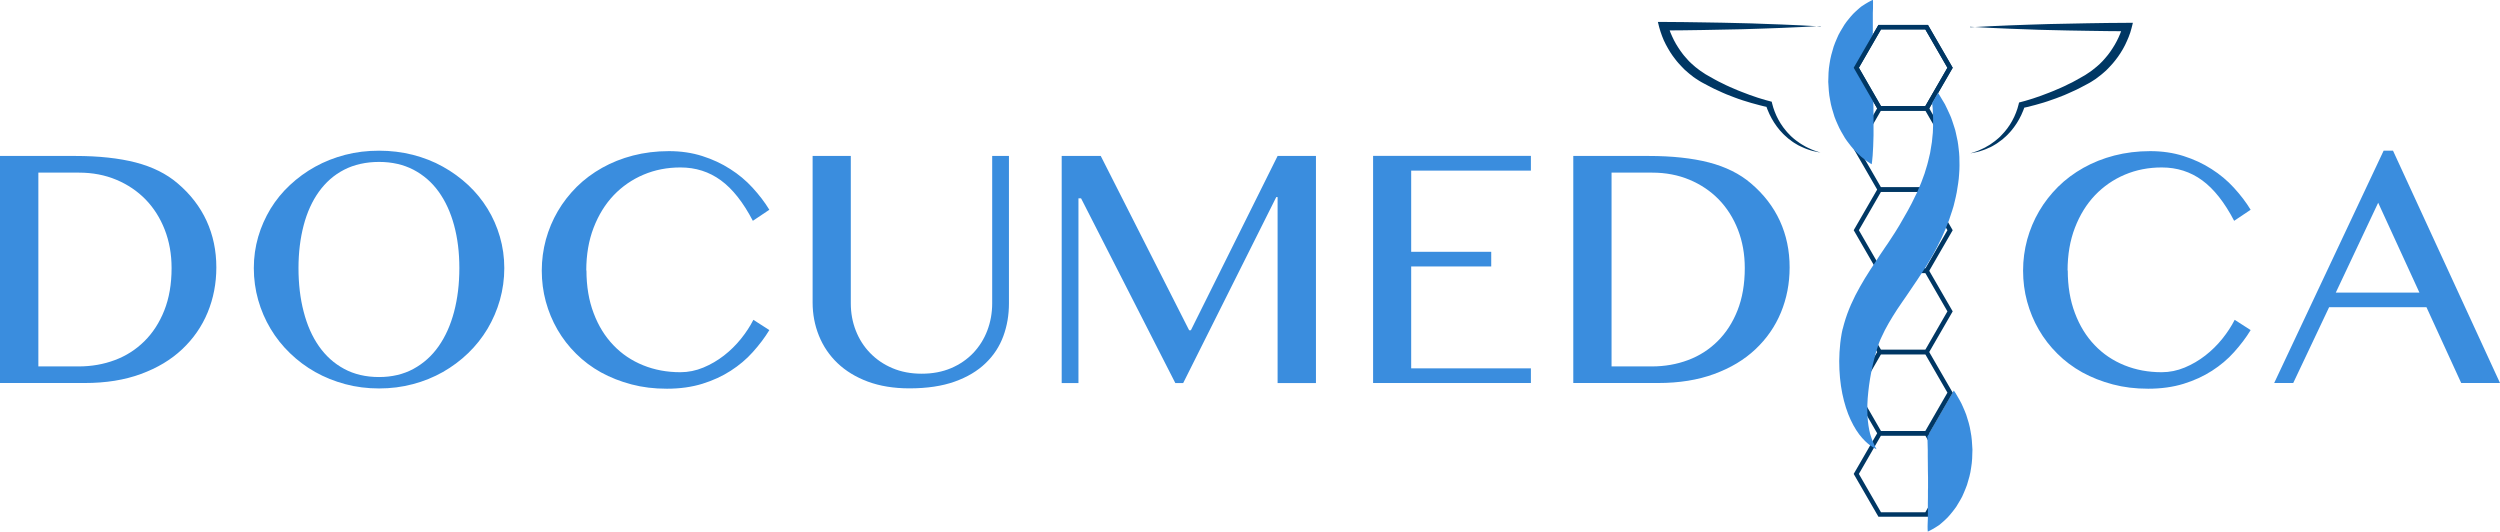 <?xml version="1.0" encoding="UTF-8"?> <svg xmlns="http://www.w3.org/2000/svg" xmlns:xlink="http://www.w3.org/1999/xlink" id="Livello_2" data-name="Livello 2" viewBox="0 0 284.85 60.57"><defs><style> .cls-1 { fill: #3a8dde; } .cls-2 { fill: none; } .cls-3 { clip-path: url(#clippath); } .cls-4 { fill: #003764; } </style><clipPath id="clippath"><rect class="cls-2" x="210.9" y="2.47" width="11.85" height="10.23"></rect></clipPath></defs><g id="Livello_1" data-name="Livello 1"><g><path class="cls-1" d="M0,17.77h8.6c2.66,0,4.95.25,6.86.74,1.91.5,3.51,1.29,4.78,2.38,1.46,1.24,2.56,2.67,3.3,4.28.74,1.62,1.11,3.38,1.11,5.3,0,1.82-.33,3.53-.99,5.13-.66,1.6-1.63,2.99-2.9,4.19-1.27,1.2-2.84,2.14-4.7,2.82-1.86.69-4,1.03-6.4,1.03H0v-25.88ZM4.35,41.75h4.61c1.46,0,2.84-.24,4.12-.72,1.29-.48,2.41-1.2,3.37-2.15.96-.95,1.72-2.12,2.27-3.51.55-1.39.83-3,.83-4.82,0-1.59-.26-3.04-.78-4.38-.52-1.33-1.25-2.48-2.18-3.44-.94-.96-2.05-1.71-3.34-2.25-1.29-.54-2.71-.81-4.24-.81h-4.64v22.07Z"></path><path class="cls-1" d="M43.19,44.26c-1.34,0-2.62-.16-3.85-.49-1.23-.33-2.37-.79-3.42-1.38-1.05-.59-2.01-1.31-2.88-2.15-.87-.84-1.6-1.76-2.21-2.78-.61-1.02-1.08-2.11-1.41-3.27-.33-1.16-.5-2.38-.5-3.64s.17-2.43.5-3.57c.33-1.14.81-2.2,1.41-3.2.61-.99,1.34-1.89,2.21-2.7.87-.81,1.83-1.51,2.88-2.09,1.05-.58,2.19-1.03,3.42-1.35,1.23-.32,2.51-.47,3.85-.47s2.62.16,3.85.47c1.23.32,2.37.76,3.42,1.35,1.05.58,2.01,1.28,2.88,2.09.87.81,1.6,1.71,2.21,2.7.61.99,1.08,2.06,1.41,3.2.33,1.14.5,2.33.5,3.57s-.17,2.46-.5,3.63c-.33,1.17-.81,2.26-1.41,3.28-.61,1.02-1.34,1.94-2.21,2.78-.87.84-1.83,1.55-2.88,2.15-1.05.59-2.19,1.06-3.42,1.38-1.23.33-2.51.49-3.85.49ZM43.19,42.96c1.47,0,2.78-.31,3.92-.93,1.14-.62,2.1-1.48,2.87-2.58.77-1.1,1.36-2.41,1.76-3.93.4-1.52.6-3.17.6-4.97s-.2-3.4-.6-4.88c-.4-1.48-.99-2.76-1.76-3.83-.77-1.07-1.73-1.9-2.87-2.5-1.14-.59-2.45-.89-3.92-.89s-2.84.3-3.98.89c-1.15.59-2.1,1.43-2.87,2.5-.77,1.07-1.35,2.35-1.74,3.83-.39,1.48-.59,3.11-.59,4.88s.19,3.45.59,4.97c.39,1.52.97,2.83,1.74,3.93.77,1.1,1.72,1.96,2.87,2.58,1.15.62,2.47.93,3.98.93Z"></path><path class="cls-1" d="M66.82,30.79c0,1.82.27,3.45.82,4.89.54,1.44,1.29,2.65,2.25,3.65.95,1,2.08,1.76,3.39,2.29,1.31.53,2.72.79,4.24.79.9,0,1.78-.18,2.62-.53.84-.35,1.63-.81,2.35-1.37.72-.56,1.37-1.2,1.94-1.91.57-.71,1.04-1.43,1.41-2.16l1.82,1.17c-.53.87-1.16,1.7-1.89,2.51-.72.81-1.56,1.51-2.52,2.13-.95.61-2.03,1.11-3.23,1.48-1.2.37-2.55.56-4.03.56s-2.77-.16-4.03-.49c-1.26-.33-2.42-.79-3.48-1.37-1.06-.59-2.01-1.3-2.84-2.13-.84-.83-1.54-1.74-2.12-2.74-.58-1-1.02-2.07-1.33-3.2-.31-1.14-.46-2.32-.46-3.53s.16-2.39.47-3.54c.32-1.15.77-2.22,1.36-3.23.59-1.01,1.31-1.93,2.16-2.78.85-.84,1.82-1.56,2.89-2.16,1.07-.6,2.24-1.07,3.52-1.4,1.28-.33,2.64-.5,4.09-.5,1.37,0,2.64.19,3.8.56,1.16.37,2.22.86,3.18,1.48.96.61,1.81,1.32,2.55,2.13.74.81,1.38,1.64,1.91,2.51l-1.88,1.26c-1.09-2.09-2.3-3.63-3.64-4.61-1.34-.98-2.87-1.47-4.61-1.47-1.5,0-2.9.27-4.2.82-1.3.55-2.43,1.33-3.4,2.34-.97,1.02-1.73,2.25-2.29,3.7-.56,1.45-.84,3.08-.84,4.9Z"></path><path class="cls-1" d="M92.59,17.77h4.35v16.79c0,1.1.19,2.14.57,3.11.38.97.92,1.82,1.63,2.55.71.73,1.55,1.31,2.55,1.73.99.42,2.1.63,3.33.63s2.35-.21,3.34-.63c.99-.42,1.83-1,2.53-1.73.69-.73,1.23-1.58,1.6-2.55.37-.97.56-2.01.56-3.11v-16.79h1.91v16.79c0,1.33-.21,2.57-.64,3.74-.43,1.17-1.1,2.2-2.02,3.08-.92.89-2.09,1.59-3.52,2.1-1.43.51-3.15.77-5.16.77-1.78,0-3.36-.26-4.74-.77-1.37-.51-2.53-1.22-3.46-2.11-.93-.89-1.63-1.93-2.11-3.12-.48-1.19-.72-2.45-.72-3.79v-16.7Z"></path><path class="cls-1" d="M120.98,17.77h4.44l10.07,19.86h.2l9.88-19.86h4.37v25.88h-4.37v-21.2h-.15l-10.61,21.2h-.89l-10.74-21.05h-.3v21.05h-1.91v-25.88Z"></path><path class="cls-1" d="M174.43,17.77v1.67h-13.64v9.25h9.12v1.67h-9.12v11.61h13.64v1.67h-17.98v-25.88h17.98Z"></path><path class="cls-1" d="M179.26,17.77h8.6c2.66,0,4.95.25,6.86.74,1.91.5,3.51,1.29,4.78,2.38,1.46,1.24,2.56,2.67,3.3,4.28.74,1.62,1.11,3.38,1.11,5.3,0,1.82-.33,3.53-.99,5.13-.66,1.6-1.63,2.99-2.9,4.19-1.27,1.2-2.84,2.14-4.7,2.82-1.86.69-4,1.03-6.4,1.03h-9.66v-25.88ZM183.6,41.75h4.61c1.46,0,2.84-.24,4.12-.72,1.29-.48,2.41-1.2,3.37-2.15.96-.95,1.72-2.12,2.27-3.51.55-1.39.83-3,.83-4.82,0-1.59-.26-3.04-.78-4.38-.52-1.33-1.25-2.48-2.18-3.44-.94-.96-2.05-1.71-3.34-2.25-1.29-.54-2.71-.81-4.24-.81h-4.64v22.07Z"></path><path class="cls-1" d="M235.6,30.79c0,1.82.27,3.45.82,4.89.54,1.44,1.29,2.65,2.25,3.65.95,1,2.08,1.76,3.39,2.29,1.31.53,2.72.79,4.24.79.9,0,1.78-.18,2.62-.53.84-.35,1.63-.81,2.35-1.37.72-.56,1.37-1.2,1.94-1.91.57-.71,1.04-1.43,1.41-2.16l1.82,1.17c-.53.87-1.16,1.7-1.89,2.51-.72.81-1.56,1.51-2.52,2.13-.95.61-2.03,1.11-3.23,1.48-1.2.37-2.55.56-4.03.56s-2.77-.16-4.03-.49c-1.26-.33-2.42-.79-3.48-1.37-1.06-.59-2.01-1.3-2.84-2.13-.84-.83-1.54-1.74-2.12-2.74-.58-1-1.02-2.07-1.33-3.2-.31-1.14-.46-2.32-.46-3.53s.16-2.39.47-3.54c.32-1.15.77-2.22,1.36-3.23.59-1.01,1.31-1.93,2.16-2.78.85-.84,1.82-1.56,2.89-2.16,1.07-.6,2.24-1.07,3.52-1.4,1.28-.33,2.64-.5,4.09-.5,1.37,0,2.64.19,3.8.56,1.16.37,2.22.86,3.18,1.48.96.61,1.81,1.32,2.55,2.13.74.81,1.38,1.64,1.91,2.51l-1.88,1.26c-1.09-2.09-2.3-3.63-3.64-4.61-1.34-.98-2.87-1.47-4.61-1.47-1.5,0-2.9.27-4.2.82-1.3.55-2.43,1.33-3.4,2.34-.97,1.02-1.73,2.25-2.29,3.7-.56,1.45-.84,3.08-.84,4.9Z"></path><path class="cls-1" d="M272.66,17.17l12.19,26.47h-4.42l-3.96-8.64h-11.09l-4.09,8.64h-2.17l12.47-26.47h1.08ZM266.14,33.34h9.53l-4.7-10.24-4.83,10.24Z"></path><path class="cls-4" d="M207.46,2.96c-1.49.09-2.98.16-4.47.22-.75.03-1.49.06-2.24.08-.75.02-1.49.05-2.24.07-1.49.03-2.98.07-4.47.09-1.49.02-2.98.05-4.47.05l.48-.6c.07.26.18.57.29.86.12.29.25.57.39.85.14.28.3.55.47.81l.26.39.28.38c.09.13.2.24.3.36.1.12.2.24.31.35.11.11.21.23.33.33l.35.31c.11.11.24.2.36.29.12.09.24.2.37.28l.39.26c.06.04.14.1.18.12l.21.12.85.48c.28.17.57.29.86.44.29.14.57.29.86.41l.89.38c.3.13.6.23.9.35.3.12.6.23.91.33.3.11.61.21.92.3.31.1.62.18.92.26l.22.06.05.21c.03.14.08.31.13.47.05.16.11.32.17.48.06.16.13.31.2.47.08.15.15.31.23.45l.26.44.29.42c.1.14.21.27.32.4.1.14.23.25.35.38l.18.19.19.17c.13.11.25.23.4.33l.42.3c.14.11.3.18.44.27.15.08.3.19.46.25l.48.22c.16.08.33.12.49.18l.5.17-.52-.11c-.17-.04-.35-.06-.52-.12l-.51-.17c-.17-.05-.33-.14-.5-.21-.16-.08-.33-.14-.49-.23l-.47-.28c-.16-.09-.29-.21-.44-.32l-.22-.16-.2-.18c-.13-.12-.28-.24-.4-.37-.12-.13-.25-.26-.37-.4l-.34-.43-.31-.45c-.1-.15-.19-.31-.28-.47-.08-.16-.17-.32-.25-.49-.08-.17-.15-.34-.22-.51-.07-.18-.13-.34-.18-.54l.27.27c-.33-.07-.65-.14-.98-.23-.32-.08-.64-.17-.96-.26-.32-.09-.64-.19-.95-.29-.31-.11-.63-.2-.94-.33l-.93-.36c-.31-.12-.61-.27-.92-.41-.3-.14-.62-.27-.9-.43l-.87-.46-.22-.12c-.1-.05-.15-.09-.23-.14l-.43-.28c-.15-.09-.28-.2-.41-.31-.14-.11-.28-.2-.4-.32l-.39-.34c-.13-.12-.24-.24-.36-.37-.12-.12-.24-.25-.35-.38-.11-.13-.23-.26-.33-.4l-.31-.41c-.1-.14-.19-.29-.29-.43-.18-.29-.35-.59-.51-.89-.16-.3-.3-.62-.42-.94-.12-.33-.23-.64-.33-1.01l-.15-.61h.63c1.49,0,2.98.03,4.47.05,1.49.01,2.98.06,4.47.09.75.01,1.49.04,2.24.07.75.02,1.49.05,2.24.08,1.49.06,2.98.13,4.47.22Z"></path><path class="cls-4" d="M224.5,3.11c1.49-.09,2.98-.16,4.47-.22.75-.03,1.49-.06,2.24-.08.75-.02,1.49-.05,2.24-.07,1.49-.03,2.98-.07,4.47-.09,1.49-.02,2.98-.05,4.47-.05h.63s-.15.6-.15.6c-.09.37-.2.68-.33,1.01-.13.32-.27.63-.42.94-.15.31-.33.6-.51.89-.09.14-.19.29-.29.43l-.31.41c-.1.14-.22.26-.33.4-.11.13-.23.26-.35.38-.12.12-.24.25-.36.37l-.39.34c-.13.12-.27.22-.4.32-.14.1-.27.21-.41.31l-.43.28c-.08.05-.13.09-.23.14l-.22.12-.87.46c-.28.16-.6.29-.9.43-.31.13-.61.29-.92.41l-.93.36c-.31.12-.63.22-.94.33-.31.11-.63.2-.95.29-.32.1-.64.18-.96.26-.32.09-.64.16-.98.23l.27-.27c-.05.2-.11.37-.18.54-.07.17-.14.34-.22.51-.08.17-.17.33-.25.49-.09.16-.18.32-.28.47l-.31.45-.34.43c-.12.14-.25.27-.37.4-.12.14-.27.25-.4.37l-.2.18-.22.16c-.15.1-.29.22-.44.32l-.47.28c-.15.1-.33.16-.49.23-.17.07-.32.16-.5.21l-.51.17c-.17.06-.35.09-.52.12l-.52.11.5-.17c.17-.06.34-.1.49-.18l.48-.22c.16-.06.31-.16.46-.25.15-.09.31-.16.44-.27l.42-.3c.14-.1.26-.22.4-.33l.19-.17.18-.19c.11-.13.24-.24.35-.38.11-.13.22-.27.32-.4l.29-.42.26-.44c.08-.15.16-.3.23-.45.07-.16.14-.31.2-.47.06-.16.12-.32.17-.48.05-.16.1-.33.13-.47l.05-.21.22-.06c.3-.08.62-.16.92-.26.31-.09.62-.19.92-.3.31-.1.61-.21.91-.33.3-.12.61-.22.9-.35l.89-.38c.3-.12.58-.27.86-.41.29-.14.57-.26.86-.44l.85-.48.21-.12s.12-.08.18-.12l.39-.26c.13-.08.25-.19.37-.28.12-.1.25-.19.36-.29l.35-.31c.11-.11.22-.22.33-.33.11-.11.21-.22.31-.35.1-.12.2-.23.3-.36l.28-.38.26-.39c.17-.26.33-.53.47-.81.15-.28.27-.56.39-.85.11-.28.22-.59.29-.86l.48.6c-1.49,0-2.98-.03-4.47-.05-1.49-.01-2.98-.06-4.47-.09-.75-.01-1.49-.04-2.24-.07-.75-.02-1.49-.05-2.24-.08-1.49-.06-2.98-.13-4.47-.22Z"></path><polygon class="cls-2" points="222.19 16.97 219.52 21.6 214.17 21.6 211.5 16.97 214.17 12.34 219.52 12.34 222.19 16.97"></polygon><path class="cls-4" d="M219.67,21.85h-5.64l-2.82-4.88,2.82-4.88h5.64l2.82,4.88-2.82,4.88ZM214.32,21.34h5.05l2.52-4.37-2.52-4.37h-5.05l-2.52,4.37,2.52,4.37Z"></path><polygon class="cls-2" points="222.19 26.22 219.52 30.85 214.17 30.85 211.5 26.22 214.17 21.6 219.52 21.6 222.19 26.22"></polygon><path class="cls-4" d="M219.67,31.11h-5.64l-2.82-4.88,2.82-4.88h5.64l2.82,4.88-2.82,4.88ZM214.32,30.6h5.05l2.52-4.37-2.52-4.37h-5.05l-2.52,4.37,2.52,4.37Z"></path><polygon class="cls-2" points="222.19 35.48 219.52 40.11 214.17 40.11 211.5 35.48 214.17 30.85 219.52 30.85 222.19 35.48"></polygon><path class="cls-4" d="M219.67,40.36h-5.64l-2.82-4.88,2.82-4.88h5.64l2.82,4.88-2.82,4.88ZM214.32,39.85h5.05l2.52-4.37-2.52-4.37h-5.05l-2.52,4.37,2.52,4.37Z"></path><polygon class="cls-2" points="222.19 53.99 219.52 58.62 214.17 58.62 211.5 53.99 214.17 49.36 219.52 49.36 222.19 53.99"></polygon><path class="cls-4" d="M219.67,58.88h-5.64l-2.82-4.88,2.82-4.88h5.64l2.82,4.88-2.82,4.88ZM214.32,58.37h5.05l2.52-4.37-2.52-4.37h-5.05l-2.52,4.37,2.52,4.37Z"></path><path class="cls-1" d="M222.61,44.49c.08.11.16.22.23.34.14.23.29.48.43.74.15.25.28.53.4.81.12.28.25.57.36.87.2.61.4,1.25.5,1.92.14.66.17,1.36.21,2.05-.01.7-.03,1.39-.15,2.07-.08.68-.28,1.34-.47,1.96-.11.31-.24.61-.36.9-.06.15-.12.29-.19.43-.07.14-.15.27-.22.4-.15.26-.3.51-.45.75-.16.23-.33.45-.5.66-.17.2-.32.4-.49.57-.18.17-.34.34-.51.48-.17.14-.31.28-.46.39-.15.1-.29.19-.42.27-.52.32-.87.47-.87.47,0,0-.04-.38-.01-.98,0-.15.02-.32.02-.5,0-.18,0-.36,0-.55,0-.19,0-.38,0-.59,0-.21,0-.42,0-.65,0-.22.01-.45.01-.68,0-.24,0-.48,0-.72,0-.12,0-.24.01-.36,0-.12,0-.25,0-.37,0-.25,0-.5,0-.75-.03-.51,0-1.02-.02-1.55.01-.52-.03-1.05-.01-1.58-.03-.53-.01-1.06-.04-1.59l3.01-5.21Z"></path><polygon class="cls-2" points="222.19 44.74 219.52 49.36 214.17 49.36 211.5 44.74 214.17 40.11 219.52 40.11 222.19 44.74"></polygon><path class="cls-4" d="M219.67,49.62h-5.64l-2.82-4.88,2.82-4.88h5.64l2.82,4.88-2.82,4.88ZM214.32,49.11h5.05l2.52-4.37-2.52-4.37h-5.05l-2.52,4.37,2.52,4.37Z"></path><polygon class="cls-2" points="222.19 7.71 219.52 12.34 214.17 12.34 211.5 7.71 214.17 3.08 219.52 3.08 222.19 7.71"></polygon><path class="cls-4" d="M219.67,12.6h-5.64l-2.82-4.88,2.82-4.88h5.64l2.82,4.88-2.82,4.88ZM214.32,12.09h5.05l2.52-4.37-2.52-4.37h-5.05l-2.52,4.37,2.52,4.37Z"></path><path class="cls-1" d="M211.61,7.84l.75-1.44c0-.12,1.02-1.62,1.02-1.75,0-.24,0-.48,0-.72,0-.23.02-.46.01-.68,0-.23,0-.44,0-.65,0-.2.01-.39,0-.59,0-.19,0-.37,0-.55,0-.18.02-.34.02-.5.02-.61-.01-.98-.01-.98,0,0-.35.15-.87.47-.13.08-.27.17-.42.27-.15.11-.3.25-.46.39-.17.14-.33.31-.51.48-.18.18-.32.37-.49.57-.17.2-.34.42-.5.66-.15.24-.3.49-.45.75-.08.13-.15.27-.22.4-.07.14-.13.28-.19.43-.13.29-.25.59-.36.9-.19.62-.38,1.28-.47,1.96-.12.68-.14,1.38-.15,2.07.04.69.07,1.38.21,2.05.1.67.31,1.31.5,1.92.11.3.23.59.36.87.12.28.25.55.4.81.14.26.29.5.43.74.15.23.31.45.47.65.16.2.3.4.46.57.16.17.31.34.47.49.3.3.57.54.83.73.49.38.82.55.82.55,0,0,.07-.38.11-.98.02-.29.04-.64.06-1.05.01-.38.03-.81.04-1.28,0-.23,0-.46,0-.7,0-.24.01-.49,0-.74,0-.12,0-.25,0-.38,0-.13,0-.26,0-.38,0-.26,0-.51-.01-.78.01-.52-.02-1.05-.02-1.58-.03-.53-1.81-2.49-1.84-3.02"></path><g class="cls-3"><path class="cls-4" d="M219.67,12.6h-5.64l-2.82-4.88,2.82-4.88h5.64l2.82,4.88-2.82,4.88ZM214.32,12.09h5.05l2.52-4.37-2.52-4.37h-5.05l-2.52,4.37,2.52,4.37Z"></path></g><path class="cls-1" d="M220.15,11.76c.02.18.04.37.06.57.01.36.03.75.05,1.17.01.2,0,.42,0,.63,0,.22-.01.44-.02.66,0,.22-.02.46-.05.69-.02.23-.05.47-.07.71-.03.24-.08.49-.12.73-.02.12-.04.25-.06.37-.02.12-.04.25-.08.38-.07.25-.12.51-.18.76-.05.26-.15.51-.22.77-.04.13-.08.26-.12.39-.03.13-.08.26-.13.39-.1.26-.19.53-.29.79-.1.27-.23.53-.34.8-.06.13-.11.27-.17.4-.06.13-.13.27-.2.4-.5,1.08-1.13,2.17-1.78,3.28-.17.28-.34.55-.51.83-.18.27-.36.55-.54.83-.17.28-.37.55-.56.83l-.6.89c-.38.59-.76,1.17-1.15,1.76-.19.31-.39.61-.58.92-.19.32-.38.64-.56.96-.74,1.3-1.39,2.71-1.81,4.2-.05.19-.1.37-.15.56l-.02.07-.03.1v.03s-.03.12-.03.12l-.05.25c-.07.39-.12.74-.16,1.09-.07.7-.12,1.38-.12,2.05,0,1.32.12,2.57.35,3.7.23,1.13.56,2.15.96,3.01.4.86.86,1.56,1.31,2.06.45.51.87.83,1.17,1.02.14.1.27.15.35.2.08.04.12.06.12.06,0,0-.02-.04-.07-.12-.04-.08-.11-.19-.18-.34-.15-.3-.33-.75-.49-1.31-.15-.57-.26-1.27-.3-2.07-.04-.8-.02-1.7.09-2.68.1-.98.27-2.03.52-3.12.13-.54.26-1.1.43-1.64.18-.56.32-1.03.58-1.54.45-1.01,1.06-2.03,1.76-3.11.18-.27.36-.54.55-.81.19-.28.38-.56.58-.84.4-.58.8-1.18,1.19-1.76l.57-.87c.21-.31.4-.62.59-.94.19-.32.38-.64.57-.96.18-.33.35-.66.53-.99.68-1.33,1.27-2.69,1.69-4.09.05-.17.11-.34.16-.52.04-.18.09-.35.13-.53.08-.35.17-.69.23-1.04.11-.7.24-1.38.27-2.06.06-.67.05-1.33.03-1.96,0-.16-.01-.31-.03-.47-.02-.15-.03-.31-.05-.46-.04-.3-.06-.6-.12-.89-.06-.28-.12-.56-.18-.84-.06-.27-.11-.53-.21-.78-.08-.25-.16-.49-.24-.73-.04-.12-.08-.23-.12-.34-.04-.11-.1-.22-.14-.32-.2-.42-.36-.81-.55-1.17-.2-.35-.39-.67-.56-.94-.09-.14-.15-.26-.24-.37l-.67,1.17Z"></path></g></g></svg> 